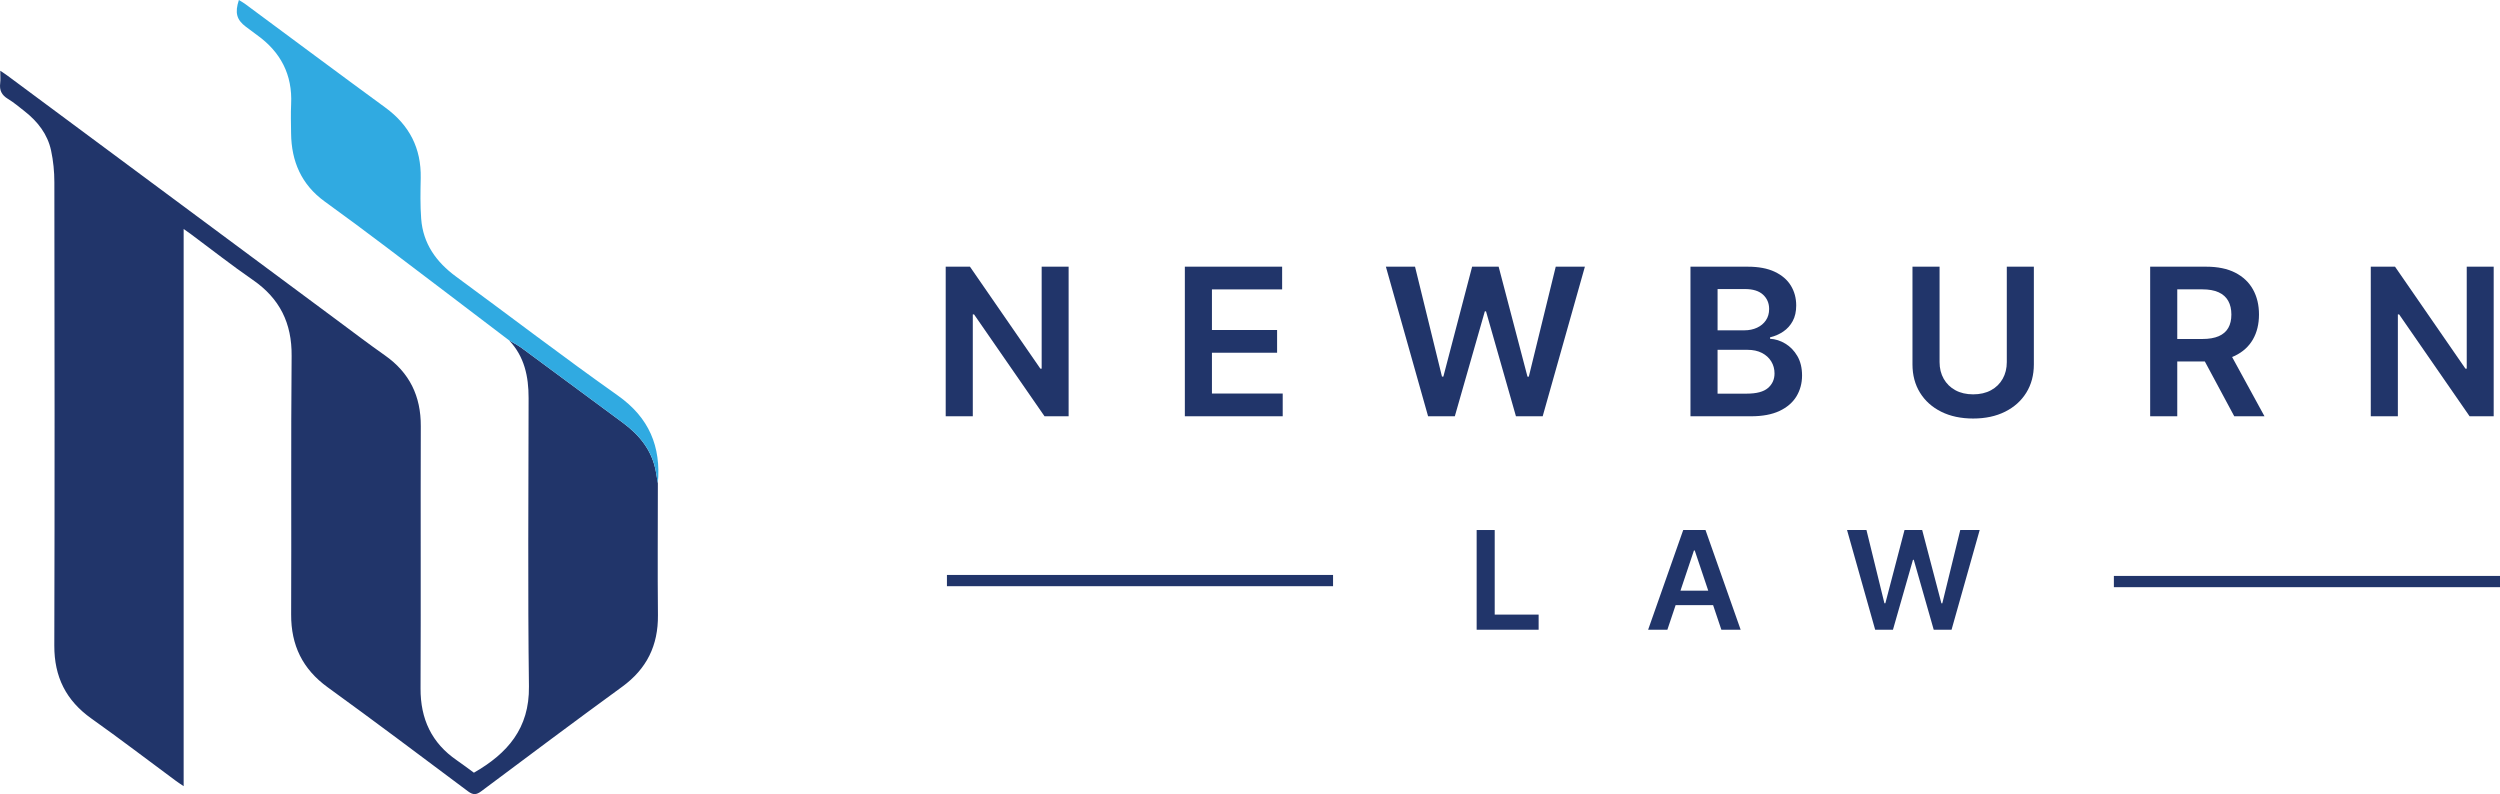<?xml version="1.0" encoding="UTF-8"?> <svg xmlns="http://www.w3.org/2000/svg" id="Layer_2" data-name="Layer 2" viewBox="0 0 1300.04 412.94"><defs><style> .cls-1 { fill: #30aae1; } .cls-1, .cls-2 { stroke-width: 0px; } .cls-2 { fill: #21356a; } </style></defs><g id="Layer_1-2" data-name="Layer 1"><g><g><g><path class="cls-2" d="m555.7,138.68v77.79h-12.53l-36.65-52.98h-.65v52.98h-14.09v-77.79h12.61l36.61,53.02h.68v-53.02h14.02Z"></path><path class="cls-2" d="m616.14,216.47v-77.79h50.59v11.81h-36.5v21.12h33.88v11.81h-33.88v21.23h36.8v11.81h-50.9Z"></path><path class="cls-2" d="m742.63,216.47l-21.95-77.79h15.16l14.01,57.16h.72l14.96-57.16h13.79l15,57.2h.68l14.01-57.2h15.16l-21.95,77.79h-13.9l-15.57-54.58h-.61l-15.61,54.58h-13.9Z"></path><path class="cls-2" d="m879.07,216.47v-77.79h29.78c5.62,0,10.3.88,14.03,2.64,3.73,1.76,6.53,4.16,8.39,7.2,1.86,3.04,2.79,6.48,2.79,10.33,0,3.17-.61,5.87-1.82,8.11-1.21,2.24-2.85,4.06-4.9,5.45-2.05,1.39-4.34,2.39-6.88,3v.76c2.76.15,5.41.99,7.96,2.53,2.54,1.53,4.63,3.69,6.25,6.48,1.62,2.79,2.43,6.15,2.43,10.1s-.98,7.64-2.92,10.84c-1.95,3.2-4.89,5.73-8.81,7.58-3.93,1.85-8.86,2.77-14.81,2.77h-31.49Zm14.09-44.7h13.94c2.43,0,4.62-.45,6.57-1.35,1.95-.9,3.49-2.18,4.62-3.84,1.13-1.66,1.69-3.63,1.69-5.91,0-3.01-1.06-5.49-3.17-7.44-2.11-1.95-5.25-2.92-9.4-2.92h-14.24v21.46Zm0,32.93h15.15c5.12,0,8.81-.98,11.07-2.94,2.27-1.96,3.4-4.49,3.4-7.58,0-2.3-.57-4.39-1.71-6.25-1.14-1.86-2.76-3.33-4.86-4.41-2.1-1.08-4.61-1.61-7.52-1.61h-15.53v22.79Z"></path><path class="cls-2" d="m1043.55,138.68h14.09v50.82c0,5.57-1.31,10.47-3.93,14.7-2.62,4.23-6.3,7.53-11.03,9.89-4.74,2.37-10.27,3.55-16.6,3.55s-11.9-1.18-16.64-3.55c-4.74-2.37-8.41-5.67-11.01-9.89-2.61-4.23-3.91-9.13-3.91-14.7v-50.82h14.09v49.64c0,3.24.71,6.13,2.15,8.66,1.43,2.53,3.45,4.51,6.06,5.94,2.61,1.43,5.7,2.15,9.27,2.15s6.67-.72,9.29-2.15c2.62-1.43,4.64-3.41,6.06-5.94,1.42-2.53,2.13-5.42,2.13-8.66v-49.64Z"></path><path class="cls-2" d="m1118.12,216.47v-77.79h29.17c5.98,0,11,1.04,15.06,3.11,4.06,2.08,7.14,4.98,9.23,8.72,2.09,3.74,3.13,8.08,3.13,13.05s-1.06,9.31-3.17,12.97c-2.11,3.66-5.22,6.48-9.32,8.47-4.1,1.99-9.14,2.98-15.12,2.98h-20.78v-11.7h18.88c3.49,0,6.35-.49,8.58-1.46,2.23-.97,3.88-2.41,4.96-4.29,1.08-1.89,1.61-4.21,1.61-6.97s-.54-5.12-1.63-7.08c-1.09-1.96-2.75-3.46-4.98-4.48-2.23-1.03-5.1-1.54-8.62-1.54h-12.91v66.01h-14.09Zm40.19-35.25l19.26,35.25h-15.72l-18.92-35.25h15.38Z"></path><path class="cls-2" d="m1296.76,138.68v77.79h-12.53l-36.65-52.98h-.65v52.98h-14.09v-77.79h12.61l36.61,53.02h.68v-53.02h14.02Z"></path></g><g><path class="cls-2" d="m767.88,327.47v-51.85h9.39v43.98h22.84v7.87h-32.23Z"></path><path class="cls-2" d="m867.08,327.47h-10.03l18.25-51.85h11.59l18.28,51.85h-10.03l-13.85-41.22h-.41l-13.82,41.22Zm.33-20.33h27.34v7.54h-27.34v-7.54Z"></path><path class="cls-2" d="m975.12,327.47l-14.63-51.85h10.1l9.34,38.1h.48l9.97-38.1h9.19l10,38.13h.46l9.34-38.13h10.1l-14.63,51.85h-9.27l-10.38-36.38h-.41l-10.41,36.38h-9.27Z"></path></g><rect class="cls-2" x="1099.25" y="299.49" width="200.79" height="5.85"></rect><rect class="cls-2" x="492.42" y="298.98" width="200.79" height="5.85"></rect></g><g><path class="cls-2" d="m342.1,251.32c0,22.85-.19,45.71.04,68.56.16,15.73-5.8,27.92-18.6,37.24-24.59,17.91-48.94,36.14-73.3,54.36-2.57,1.92-4.25,1.97-6.85.03-24.26-18.15-48.47-36.35-73-54.12-13.08-9.48-19.05-21.85-18.99-37.83.19-44.82-.16-89.65.25-134.47.16-17.05-6.17-29.86-20.14-39.5-11.01-7.59-21.53-15.89-32.27-23.86-1-.74-2.03-1.44-3.74-2.66v289.75c-1.87-1.28-3-1.99-4.06-2.78-14.62-10.81-29.06-21.85-43.88-32.37-13.23-9.39-19.37-21.69-19.32-37.99.23-80.3.14-160.61.03-240.91,0-5.51-.55-11.13-1.71-16.51-1.82-8.46-6.93-15.03-13.67-20.33-2.88-2.26-5.69-4.66-8.81-6.54C.86,49.43-.37,46.93.1,43.26c.24-1.84.04-3.73.04-6.48,1.67,1.14,2.77,1.83,3.8,2.6,57.27,42.49,114.54,84.99,171.81,127.48,8.11,6.02,16.14,12.14,24.41,17.94,12.82,9,18.72,21.19,18.66,36.81-.16,45.45.08,90.91-.13,136.36-.07,15.9,5.74,28.41,18.91,37.43,3.01,2.06,5.92,4.29,8.84,6.42,17.43-10.01,28.9-23.01,28.62-44.85-.64-49.99-.23-100-.18-150,.01-11.2-2.16-21.58-10.17-30.01,2.19,1.32,4.51,2.48,6.56,3.99,17.54,12.91,35.01,25.9,52.54,38.82,8.82,6.5,15.32,14.51,17.28,25.61.35,1.98.67,3.96,1.01,5.93Z"></path><path class="cls-1" d="m342.1,251.32c-.33-1.98-.66-3.96-1.01-5.93-1.96-11.1-8.46-19.11-17.28-25.61-17.53-12.92-35-25.91-52.54-38.82-2.05-1.51-4.37-2.67-6.56-3.99-21.38-16.25-42.74-32.53-64.16-48.72-10.47-7.91-21-15.74-31.64-23.42-12.16-8.79-17.39-20.88-17.54-35.53-.05-5.05-.22-10.11.02-15.15.74-15.32-5.44-27.13-17.77-35.95-1.95-1.39-3.85-2.86-5.77-4.3-4.8-3.61-5.82-7.25-3.63-13.89,1.11.69,2.17,1.25,3.13,1.95,24.35,18.01,48.62,36.13,73.07,54.01,12.48,9.13,18.66,21.12,18.36,36.59-.14,7.06-.29,14.16.24,21.19.97,12.96,7.83,22.52,18.13,30.08,28.08,20.6,55.75,41.78,84.18,61.89,16.25,11.49,22.46,26.48,20.77,45.6Z"></path></g></g></g></svg> 